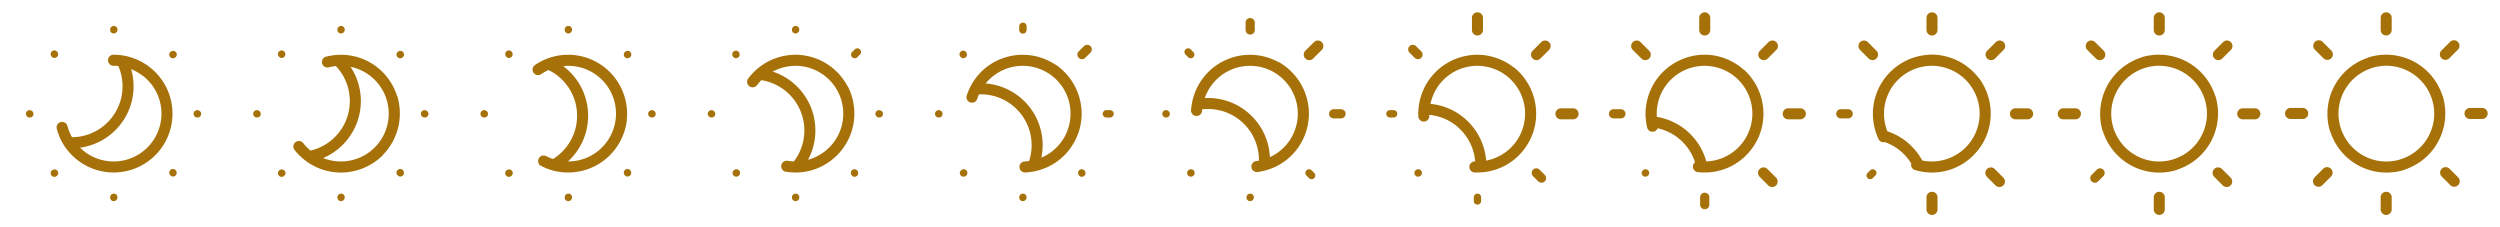 <svg xmlns="http://www.w3.org/2000/svg" xmlns:xlink="http://www.w3.org/1999/xlink" width="6798" height="618" viewBox="0 0 6798 618"><defs><clipPath id="b"><rect width="6798" height="618"/></clipPath></defs><g id="a" clip-path="url(#b)"><path d="M-9065.024-2712.048v-33a15,15,0,0,1,15-15,15,15,0,0,1,15,15v33a15,15,0,0,1-15,15A15,15,0,0,1-9065.024-2712.048Zm-617,0v-33a15,15,0,0,1,15-15,15,15,0,0,1,15,15v33a15,15,0,0,1-15,15A15,15,0,0,1-9682.023-2712.048Zm-618,0v-33a15,15,0,0,1,15-15,15,15,0,0,1,15,15v33a15,15,0,0,1-15,15A15,15,0,0,1-10300.022-2712.048Zm-615.5-13v-20a12.5,12.5,0,0,1,12.5-12.5,12.5,12.5,0,0,1,12.5,12.5v20a12.5,12.5,0,0,1-12.5,12.5A12.5,12.5,0,0,1-10915.522-2725.048Zm-615.5-10v-10a10,10,0,0,1,10-10,10,10,0,0,1,10,10v10a10,10,0,0,1-10,10A10,10,0,0,1-11531.022-2735.048Zm-618-9v-1a10,10,0,0,1,10-10,10,10,0,0,1,10,10c0,5.524-4.479,10.5-10,10.5S-12149.022-2738.522-12149.022-2744.046Zm-618,0v-1a10,10,0,0,1,10-10,10,10,0,0,1,10,10c0,5.524-4.48,10.5-10,10.5S-12767.021-2738.522-12767.021-2744.046Zm-618,0v-1a10,10,0,0,1,10-10,10,10,0,0,1,10,10c0,5.524-4.48,10.5-10,10.5S-13385.021-2738.522-13385.021-2744.046Zm-618,0v-1a10,10,0,0,1,10-10,10,10,0,0,1,10,10c0,5.524-4.476,10.5-10,10.5S-14003.021-2738.522-14003.021-2744.046Zm-618,0v-1a10,10,0,0,1,10-10,10,10,0,0,1,10,10c0,5.524-4.476,10.5-10,10.5S-14621.025-2738.522-14621.025-2744.046Zm-618,0v-1a10,10,0,0,1,10-10,10,10,0,0,1,10,10c0,5.524-4.477,10.5-10,10.5S-15239.024-2738.522-15239.024-2744.046Zm5744.725-33.334-23.334-23.334a15,15,0,0,1,0-21.211,15,15,0,0,1,21.215,0l23.334,23.334a15,15,0,0,1,0,21.211,14.953,14.953,0,0,1-10.607,4.393A14.956,14.956,0,0,1-9494.3-2777.381Zm-618,0-23.335-23.334a15,15,0,0,1,0-21.211,15,15,0,0,1,21.215,0l23.335,23.334a15,15,0,0,1,0,21.211,14.956,14.956,0,0,1-10.607,4.393A14.953,14.953,0,0,1-10112.3-2777.381Zm-618,0-23.335-23.334a15,15,0,0,1,0-21.211,15,15,0,0,1,21.216,0l23.334,23.334a15,15,0,0,1,0,21.211,14.954,14.954,0,0,1-10.607,4.393A14.954,14.954,0,0,1-10730.3-2777.381Zm1854.706-.707-23.335-23.334a15,15,0,0,1,0-21.211,15,15,0,0,1,21.215,0l23.335,23.334a15,15,0,0,1,0,21.211,14.956,14.956,0,0,1-10.607,4.394A14.953,14.953,0,0,1-8875.593-2778.087Zm-369.073,0a15,15,0,0,1,0-21.211l23.334-23.334a15,15,0,0,1,21.211,0,15,15,0,0,1,0,21.211l-23.334,23.334a14.952,14.952,0,0,1-10.605,4.394A14.95,14.95,0,0,1-9244.666-2778.087ZM-9851-2788.34a12.5,12.5,0,0,1,0-17.678l14.143-14.142a12.5,12.5,0,0,1,17.678,0,12.5,12.5,0,0,1,0,17.678l-14.142,14.142a12.461,12.461,0,0,1-8.839,3.663A12.463,12.463,0,0,1-9851-2788.34Zm-1504.724,0-14.143-14.142a12.505,12.505,0,0,1,0-17.678,12.5,12.5,0,0,1,17.679,0l14.143,14.142a12.5,12.5,0,0,1,0,17.678,12.456,12.456,0,0,1-8.838,3.663A12.464,12.464,0,0,1-11355.725-2788.34Zm895.563-8.839a10,10,0,0,1,0-14.142l7.069-7.069a10,10,0,0,1,14.142,0,10,10,0,0,1,0,14.142l-7.069,7.069a9.967,9.967,0,0,1-7.07,2.929A9.968,9.968,0,0,1-10460.161-2797.179Zm-1518.866,0-7.069-7.069a10,10,0,0,1,0-14.142,10,10,0,0,1,14.143,0l7.068,7.069a10,10,0,0,1,0,14.142,9.967,9.967,0,0,1-7.07,2.929A9.969,9.969,0,0,1-11979.027-2797.179Zm-2182.77-6.363a10,10,0,0,1,0-14.142c3.905-3.905,10.594-4.259,14.5-.353s4.258,9.884.353,13.789l-.71.707a9.968,9.968,0,0,1-7.071,2.929A9.967,9.967,0,0,1-14161.8-2803.541Zm-618,0a10,10,0,0,1,0-14.142c3.905-3.905,10.59-4.259,14.5-.353s4.259,9.884.354,13.789l-.707.707a9.967,9.967,0,0,1-7.07,2.929A9.968,9.968,0,0,1-14779.8-2803.541Zm-618,0a10,10,0,0,1,0-14.142c3.905-3.905,10.59-4.259,14.5-.353s4.259,9.884.354,13.789l-.706.707a9.971,9.971,0,0,1-7.071,2.929A9.969,9.969,0,0,1-15397.8-2803.541Zm2794.4,0-.706-.707a10,10,0,0,1,0-14.142,10,10,0,0,1,14.146,0c3.905,3.905,4.259,10.59.354,14.5a10.278,10.278,0,0,1-7.231,3.112A9.192,9.192,0,0,1-12603.394-2803.541Zm-618,0-.706-.707a10,10,0,0,1,0-14.142,10,10,0,0,1,14.142,0c3.905,3.905,4.263,10.59.357,14.5a10.283,10.283,0,0,1-7.232,3.112A9.19,9.19,0,0,1-13221.394-2803.541Zm2149.948-.353c-3.905-3.905-4.259-9.884-.354-13.789l.707-.707a10,10,0,0,1,14.142,0,10,10,0,0,1,0,14.142,10.812,10.812,0,0,1-7.605,3.112A9.654,9.654,0,0,1-11071.445-2803.895Zm-618,0c-3.905-3.905-4.258-9.884-.353-13.789l.706-.707a10,10,0,0,1,14.142,0,10,10,0,0,1,0,14.142,10.81,10.81,0,0,1-7.605,3.112A9.656,9.656,0,0,1-11689.445-2803.895Zm-618,0c-3.905-3.905-4.259-9.884-.354-13.789l.706-.707a10,10,0,0,1,14.143,0,10,10,0,0,1,0,14.142,10.814,10.814,0,0,1-7.606,3.112A9.654,9.654,0,0,1-12307.444-2803.895Zm-618,0c-3.905-3.905-4.259-9.884-.354-13.789l.707-.707a10,10,0,0,1,14.142,0,10,10,0,0,1,0,14.142,10.814,10.814,0,0,1-7.606,3.112A9.654,9.654,0,0,1-12925.444-2803.895Zm-618,0c-3.905-3.905-4.259-9.884-.354-13.789l.707-.707a10,10,0,0,1,14.142,0,10,10,0,0,1,0,14.142,10.812,10.812,0,0,1-7.605,3.112A9.656,9.656,0,0,1-13543.444-2803.895Zm-295.238-.353-.706-.707a10,10,0,0,1,0-14.142,10,10,0,0,1,14.142,0c3.905,3.905,4.259,10.59.354,14.5a10.275,10.275,0,0,1-7.229,3.112A9.189,9.189,0,0,1-13838.683-2804.248Zm-618,0-.706-.707a10,10,0,0,1,0-14.142,10,10,0,0,1,14.142,0c3.905,3.905,4.263,10.59.354,14.5a10.273,10.273,0,0,1-7.229,3.112A9.19,9.19,0,0,1-14456.687-2804.248Zm-618,0-.707-.707a10,10,0,0,1,0-14.142,10,10,0,0,1,14.143,0c3.905,3.905,4.258,10.59.353,14.5a10.271,10.271,0,0,1-7.229,3.112A9.187,9.187,0,0,1-15074.686-2804.248Zm6008.035-8.973a158.188,158.188,0,0,1-19.579-3.391,160.113,160.113,0,0,1-95.949-66.4,163.831,163.831,0,0,1-19.623-40.058,15.044,15.044,0,0,1-1.627-3.7,162.956,162.956,0,0,1-5.506-61.843,158.25,158.25,0,0,1,3.856-22.077,160.122,160.122,0,0,1,66.044-94.487,163.782,163.782,0,0,1,40.057-19.62,15.011,15.011,0,0,1,3.7-1.626,162.952,162.952,0,0,1,63.354-5.345,158.192,158.192,0,0,1,18.619,3.224l.251.059.1.025a160.137,160.137,0,0,1,96.08,66.428,163.713,163.713,0,0,1,19.621,40.059,15.025,15.025,0,0,1,1.629,3.706,162.855,162.855,0,0,1,5.165,64.854q-.939,7.712-2.641,15.341a160.139,160.139,0,0,1-66.918,98.212,163.824,163.824,0,0,1-40.062,19.621,14.994,14.994,0,0,1-3.7,1.625,163.624,163.624,0,0,1-45.132,6.374A161.79,161.79,0,0,1-9066.65-2813.221Zm-60.475-54.913c45.047,33.1,104.068,34.425,150.372,3.374a130.135,130.135,0,0,0,31.345-29.772c.091-.131.183-.261.277-.39,33.1-45.042,34.426-104.067,3.37-150.372a130.181,130.181,0,0,0-29.777-31.348q-.193-.134-.386-.275c-45.042-33.1-104.067-34.425-150.368-3.37a130.121,130.121,0,0,0-31.3,29.713c-.1.151-.209.3-.318.45-33.1,45.042-34.425,104.068-3.373,150.368a130.153,130.153,0,0,0,29.775,31.347Q-9127.317-2868.274-9127.125-2868.133Zm-557.525,54.913a158.188,158.188,0,0,1-19.579-3.391,160.111,160.111,0,0,1-95.948-66.4,163.726,163.726,0,0,1-19.622-40.053,15,15,0,0,1-1.628-3.709,162.909,162.909,0,0,1-5.322-63.555c.009-.078.019-.159.027-.238,0-.037.008-.067.012-.1a158.128,158.128,0,0,1,2.988-17.33h0c.024-.1.05-.218.074-.322a160.134,160.134,0,0,1,66.61-96.858,163.839,163.839,0,0,1,40.063-19.621,15.012,15.012,0,0,1,3.7-1.625,162.918,162.918,0,0,1,63.433-5.336,158.285,158.285,0,0,1,18.521,3.21l.281.066.082.02a160.137,160.137,0,0,1,96.09,66.431,163.775,163.775,0,0,1,19.624,40.067,15,15,0,0,1,1.622,3.7,162.886,162.886,0,0,1,5.325,63.528,158.239,158.239,0,0,1-2.979,17.47,160.142,160.142,0,0,1-66.736,97.408,163.818,163.818,0,0,1-40.062,19.621,15.016,15.016,0,0,1-3.7,1.625,163.624,163.624,0,0,1-45.132,6.374A161.79,161.79,0,0,1-9684.65-2813.221Zm-60.474-54.913c45.042,33.1,104.067,34.425,150.371,3.374a130.157,130.157,0,0,0,31.346-29.772q.135-.2.276-.39c33.1-45.042,34.426-104.067,3.37-150.372a130.158,130.158,0,0,0-29.776-31.348q-.195-.134-.387-.275c-45.042-33.1-104.067-34.425-150.367-3.37a130.107,130.107,0,0,0-31.3,29.713q-.154.227-.318.45c-33.1,45.042-34.425,104.068-3.373,150.368a130.157,130.157,0,0,0,29.776,31.347Q-9745.316-2868.274-9745.124-2868.133Zm-4961.766,24.177c-.267-.2-.523-.4-.773-.608a157.322,157.322,0,0,1-29.94-29.3,15,15,0,0,1-1.417-16.281,14.9,14.9,0,0,1,4.014-4.771,15,15,0,0,1,21.052,2.593,127.261,127.261,0,0,0,19.836,20.272,137.766,137.766,0,0,0,22.314-7.26,138.389,138.389,0,0,0,23.5-12.756,138.877,138.877,0,0,0,20.47-16.89,139.311,139.311,0,0,0,16.895-20.47,138.537,138.537,0,0,0,12.752-23.5,137.5,137.5,0,0,0,8.06-25.967,139.2,139.2,0,0,0,2.811-27.88,138.647,138.647,0,0,0-4.95-36.8,137.591,137.591,0,0,0-13.967-33.07,138.818,138.818,0,0,0-18.944-25.206,132.563,132.563,0,0,0-19.142,3.44,15,15,0,0,1-18.257-10.8,15.011,15.011,0,0,1,7.129-16.779l-.487-.286q1.43-.412,2.866-.8.633-.224,1.3-.394a161.676,161.676,0,0,1,45.14-5.026,15.144,15.144,0,0,1,1.964-.029c51.482,2.582,97.336,28.276,125.807,70.485q1.808,2.7,3.494,5.434,4.106,6.636,7.553,13.652a161.838,161.838,0,0,1,8.578,20.981,14.974,14.974,0,0,1,1.624,3.7,162.929,162.929,0,0,1,5.436,62.514,158.028,158.028,0,0,1-3.449,20.021,160.214,160.214,0,0,1-40.655,74.312,15,15,0,0,1-2.588,3.315,162.349,162.349,0,0,1-77.379,41.817,157.987,157.987,0,0,1-35.307,4A160.6,160.6,0,0,1-14706.89-2843.956Zm126.528-247.859a167.7,167.7,0,0,1,17.015,40.279,168.676,168.676,0,0,1,6.024,44.767,169.229,169.229,0,0,1-3.42,33.893,167.287,167.287,0,0,1-9.821,31.638,168.194,168.194,0,0,1-15.523,28.606,169.719,169.719,0,0,1-20.536,24.891,169.244,169.244,0,0,1-24.891,20.536,168.37,168.37,0,0,1-28.335,15.411,129.374,129.374,0,0,0,19.5,6.071,130.893,130.893,0,0,0,28.824,3.2,131.232,131.232,0,0,0,26.23-2.64,129.16,129.16,0,0,0,24.362-7.562l.172-.073a133.567,133.567,0,0,0,18.622-9.766q1.655-1.046,3.275-2.141a131.294,131.294,0,0,0,19.263-15.893,131.212,131.212,0,0,0,15.889-19.259,129.8,129.8,0,0,0,11.979-22.073,128.919,128.919,0,0,0,7.562-24.359,131.018,131.018,0,0,0,2.645-26.234,130.982,130.982,0,0,0-2.645-26.23,128.957,128.957,0,0,0-7.562-24.363q-.422-1-.86-1.988a134.007,134.007,0,0,0-8.18-15.529q-1.422-2.307-2.939-4.552a131.243,131.243,0,0,0-15.889-19.262,131.268,131.268,0,0,0-19.263-15.889,129.979,129.979,0,0,0-15.54-9,131.615,131.615,0,0,0-31.012-10.553Q-14582.777-3095.933-14580.361-3091.815Zm4249.193,272.723a15.014,15.014,0,0,1-4.6-2.259,15.009,15.009,0,0,1-5.741-15.751q-2.812-4.581-5.971-8.931a138.608,138.608,0,0,0-20.637-22.655,137.518,137.518,0,0,0-25.559-17.764,138.19,138.19,0,0,0-19.444-8.6,15.02,15.02,0,0,1-14.606-4.289l-.087-.021c-.029-.055-.058-.111-.086-.166a15,15,0,0,1-2.473-3.731c-29.747-63.777-15.4-138.636,35.69-186.283,28.729-26.648,64.519-41.256,101.3-43.007a15.04,15.04,0,0,1,3.5-.475,161.461,161.461,0,0,1,130.49,61.912,15.025,15.025,0,0,1,2.843,2.963,162.091,162.091,0,0,1,31.16,96.738,158.658,158.658,0,0,1-47.47,112.553,158.26,158.26,0,0,1-112.123,46.449A164.313,164.313,0,0,1-10331.168-2819.093Zm27.783-282.238a129.9,129.9,0,0,0-24.417,5.862,131.01,131.01,0,0,0-22.718,10.365,131,131,0,0,0-20.333,14.491,129.768,129.768,0,0,0-17.287,18.218,129.39,129.39,0,0,0-13.609,21.572,131.508,131.508,0,0,0-9.341,24.655,131.324,131.324,0,0,0-4.126,24.383,128.829,128.829,0,0,0,.485,23.94,129.726,129.726,0,0,0,4.79,23.071q1.589,5.229,3.634,10.345a168.464,168.464,0,0,1,26.848,11.561,167.561,167.561,0,0,1,31.141,21.646,168.553,168.553,0,0,1,25.108,27.562,168.916,168.916,0,0,1,11.692,18.517,130.7,130.7,0,0,0,18.37,2.43,129.245,129.245,0,0,0,25.488-1,129.928,129.928,0,0,0,24.418-5.862,131.053,131.053,0,0,0,22.717-10.365,131.092,131.092,0,0,0,20.338-14.491q4.267-3.7,8.207-7.778a134.8,134.8,0,0,0,11.7-13.938q2.268-3.121,4.33-6.341a129.152,129.152,0,0,0,6.66-11.733,131.172,131.172,0,0,0,9.34-24.654,131.318,131.318,0,0,0,4.239-26.021,129.172,129.172,0,0,0-1-25.489q-.176-1.268-.379-2.534a133.791,133.791,0,0,0-3.841-16.8q-.768-2.561-1.638-5.088a130.989,130.989,0,0,0-10.365-22.717,131.052,131.052,0,0,0-14.491-20.334,129.788,129.788,0,0,0-18.218-17.286,129.4,129.4,0,0,0-21.572-13.61,132.2,132.2,0,0,0-50.675-13.575q-3.848-.232-7.714-.232A129.092,129.092,0,0,0-10303.385-3101.33Zm-3091.809,287.607q-6.067-.743-12.037-1.942.417-.31.833-.624a15.027,15.027,0,0,1-3.647-2.769,14.968,14.968,0,0,1-4.006-12.923,15,15,0,0,1,17.286-12.3,131.352,131.352,0,0,0,16.852,1.741,138.569,138.569,0,0,0,13.362-21.065,137.6,137.6,0,0,0,11.265-30.147,138.867,138.867,0,0,0,3.964-33.02,139.192,139.192,0,0,0-2.811-27.876,137.506,137.506,0,0,0-8.059-25.967,138.4,138.4,0,0,0-12.753-23.5,139.4,139.4,0,0,0-16.89-20.47,139.383,139.383,0,0,0-20.474-16.894,138.248,138.248,0,0,0-23.5-12.752,137.451,137.451,0,0,0-25.962-8.059q-3.3-.676-6.645-1.189a129.168,129.168,0,0,0-11.484,13.409,15,15,0,0,1-20.99,3.074,15,15,0,0,1-5.149-17.146l-.735.088q1.137-1.626,2.313-3.224.236-.357.493-.7a159.117,159.117,0,0,1,17.042-19.389l.094-.091.054-.052q2.486-2.406,5.073-4.7a160.6,160.6,0,0,1,31.029-21.6,159.125,159.125,0,0,1,35.791-13.839,160.575,160.575,0,0,1,34.674-4.808,15.09,15.09,0,0,1,2.729-.254,166.125,166.125,0,0,1,17.772.915q2.628.25,5.263.588.746.1,1.463.261,4.887.688,9.705,1.672a159.439,159.439,0,0,1,30.035,9.324,160.022,160.022,0,0,1,27.178,14.751,160.667,160.667,0,0,1,13.793,10.447,158.91,158.91,0,0,1,29.4,32.712q1.6,2.383,3.1,4.8,2.858,4.57,5.4,9.328a14.99,14.99,0,0,1,2.461,3.6,162.946,162.946,0,0,1,16.208,60.588,158.142,158.142,0,0,1-8.653,63.947,159.819,159.819,0,0,1-21.2,40.663c-.464.65-.936,1.3-1.41,1.947-.155.212-.316.419-.48.621a161.242,161.242,0,0,1-16.895,19.111c-30.468,29.265-69.68,45-110.542,45A160.822,160.822,0,0,1-13395.193-2813.723Zm-28.924-268.135a168.244,168.244,0,0,1,28.6,15.528,169.286,169.286,0,0,1,24.892,20.535,169.212,169.212,0,0,1,20.535,24.891,168.5,168.5,0,0,1,15.528,28.606,167.926,167.926,0,0,1,9.821,31.638,169.546,169.546,0,0,1,3.416,33.889,169.011,169.011,0,0,1-4.825,40.155,167.6,167.6,0,0,1-13.727,36.731q-.728,1.426-1.491,2.834a129.194,129.194,0,0,0,16.437-5.676,130.017,130.017,0,0,0,22.068-11.98,131.243,131.243,0,0,0,19.263-15.893,131.212,131.212,0,0,0,15.889-19.259,129.8,129.8,0,0,0,11.979-22.073,129.13,129.13,0,0,0,7.566-24.359,131.274,131.274,0,0,0,2.64-26.234,131.264,131.264,0,0,0-2.64-26.23,129.041,129.041,0,0,0-7.566-24.359q-.545-1.291-1.119-2.571a133.7,133.7,0,0,0-7.577-14.387q-1.582-2.6-3.283-5.115a131.243,131.243,0,0,0-15.889-19.262,131.217,131.217,0,0,0-19.263-15.889,129.763,129.763,0,0,0-22.068-11.984,129.506,129.506,0,0,0-24.359-7.562,131.208,131.208,0,0,0-24.915-2.633,131.416,131.416,0,0,0-63.138,15.716Q-13430.62-3084.608-13424.117-3081.858Zm-643.077,251.446q-.5-.261-.972-.555-1.941-1.025-3.854-2.1.472-.126.942-.254a15.028,15.028,0,0,1-3.938-7.781,14.939,14.939,0,0,1,1.482-9.55,15,15,0,0,1,20.244-6.339,127.662,127.662,0,0,0,18.438,7.875q1.929-1.2,3.825-2.46a138.793,138.793,0,0,0,32.53-30.206,137.666,137.666,0,0,0,21.444-39.27,137.992,137.992,0,0,0,7.732-45.714,137.782,137.782,0,0,0-8.905-48.928,138.27,138.27,0,0,0-10.512-21.79,139.371,139.371,0,0,0-14.019-19.464,139.418,139.418,0,0,0-17.1-16.723,139.083,139.083,0,0,0-19.79-13.583q-3.609-2.042-7.347-3.867a131.218,131.218,0,0,0-19.951,11.227,15,15,0,0,1-20.851-3.917,15.007,15.007,0,0,1,2.25-19.526l-.095-.015.563-.4a15.064,15.064,0,0,1,1.2-.913,159.037,159.037,0,0,1,89.605-27.947,15.225,15.225,0,0,1,1.617-.065l1.44.023a162.622,162.622,0,0,1,39.285,5.543,160.26,160.26,0,0,1,91.063,65.073q2.026,3.019,3.9,6.1,4.077,6.659,7.489,13.691a158.672,158.672,0,0,1,15.234,86.991,15.016,15.016,0,0,1-.079,3.533c-9.037,64.351-54.763,116.158-115.89,133.264q-5.489,1.54-11.069,2.682-1.562.32-3.133.608c-.431.08-.864.158-1.3.234-.328.057-.655.113-.983.167q-2.547.43-5.114.777a164.677,164.677,0,0,1-22.258,1.522A157.038,157.038,0,0,1-14067.194-2830.412Zm60.043-271.4q3.231,2.4,6.343,4.965a169.28,169.28,0,0,1,20.8,20.334,169.3,169.3,0,0,1,17.046,23.668,168.668,168.668,0,0,1,12.806,26.537,167.732,167.732,0,0,1,10.843,59.542,167.889,167.889,0,0,1-9.418,55.625,167.733,167.733,0,0,1-26.1,47.806,168.921,168.921,0,0,1-19.231,20.815h.551a131.355,131.355,0,0,0,25.357-2.465q3.47-.687,6.867-1.552l.227-.058h.006a129.177,129.177,0,0,0,18.133-6.126,130.1,130.1,0,0,0,22.073-11.98,131,131,0,0,0,19.258-15.893,131.176,131.176,0,0,0,15.893-19.259,130.079,130.079,0,0,0,11.98-22.073,129.275,129.275,0,0,0,7.562-24.359,130.988,130.988,0,0,0,2.64-26.234,130.978,130.978,0,0,0-2.64-26.23,129.224,129.224,0,0,0-7.562-24.363q-.207-.485-.415-.969a133.756,133.756,0,0,0-8.953-17.075q-1.27-2.037-2.612-4.025a131.208,131.208,0,0,0-15.893-19.262,130.974,130.974,0,0,0-19.258-15.889,129.844,129.844,0,0,0-22.073-11.984,129.364,129.364,0,0,0-20.865-6.8l-.494-.114-.06-.014q-1.534-.351-3.074-.666a131.461,131.461,0,0,0-26.133-2.609A131.369,131.369,0,0,0-14007.151-3101.815Zm2478.462,289.206a14.9,14.9,0,0,1-5.016-1.075,15.013,15.013,0,0,1-9.371-14.519,15,15,0,0,1,15.594-14.383l.229.009a138.037,138.037,0,0,0-3.741-22.757,138.838,138.838,0,0,0-8.622-24.317,139.1,139.1,0,0,0-12.888-22.182,138.949,138.949,0,0,0-16.759-19.452,138.147,138.147,0,0,0-20.229-16.133,137.413,137.413,0,0,0-23.308-12.228,139.39,139.39,0,0,0-25.981-7.729q-6.589-1.281-13.23-1.923.021,1.438.07,2.882a15,15,0,0,1-14.468,15.516,15,15,0,0,1-15.517-14.468c-2.461-70.326,39.992-133.633,105.64-157.526q1.9-.684,3.8-1.32a159.7,159.7,0,0,1,17.964-4.907q4.329-.914,8.715-1.587a157.744,157.744,0,0,1,59.067,1.925,15.171,15.171,0,0,1,1.693.487,160.438,160.438,0,0,1,25.089,8.057,159.162,159.162,0,0,1,27.7,14.883q4.629,3.112,9.045,6.557a15.017,15.017,0,0,1,3.7,2.286,161.8,161.8,0,0,1,57.286,107.766,158.185,158.185,0,0,1-28.049,107.866c-29.605,42.722-77.971,68.408-131.606,68.409Q-11525.274-2812.472-11528.689-2812.61Zm-43.587-279.61a130.973,130.973,0,0,0-21.937,11.922,130.774,130.774,0,0,0-19.273,15.877,129.955,129.955,0,0,0-15.975,19.379,129.123,129.123,0,0,0-12.069,22.469,130.773,130.773,0,0,0-7.235,23.447,170.445,170.445,0,0,1,47.294,11.7,167.716,167.716,0,0,1,28.4,14.9,168.426,168.426,0,0,1,24.635,19.643,169.068,169.068,0,0,1,20.376,23.653,169.484,169.484,0,0,1,15.668,26.964,168.767,168.767,0,0,1,10.489,29.6,168.165,168.165,0,0,1,4.576,27.923,129.752,129.752,0,0,0,16.091-4.138,130.565,130.565,0,0,0,20.889-8.921,131.039,131.039,0,0,0,18.987-12.364,131.053,131.053,0,0,0,16.591-15.481,129.668,129.668,0,0,0,12.389-16.159,134.127,134.127,0,0,0,11.451-22.062c.061-.151.121-.3.181-.453a130.848,130.848,0,0,0,6.842-23.39,131.291,131.291,0,0,0,2.41-26.254,129.128,129.128,0,0,0-2.771-25.357l-.082-.383a133.655,133.655,0,0,0-5.483-18.618q-.942-2.5-1.985-4.95a131.227,131.227,0,0,0-11.925-21.937,131.059,131.059,0,0,0-15.874-19.274,129.973,129.973,0,0,0-19.378-15.974,129.206,129.206,0,0,0-22.469-12.069,132.172,132.172,0,0,0-51.5-10.011,129.314,129.314,0,0,0-18.262,1.484,133.424,133.424,0,0,0-20.888,5.014Q-11567.274-3094.347-11572.276-3092.219Zm650.445,278.721q-.757-.083-1.488-.239l-.258-.032a.232.232,0,0,1,0-.026,14.82,14.82,0,0,1-3.176-1.127,15,15,0,0,1-8.335-15.132,14.958,14.958,0,0,1,5.728-10.212,138.71,138.71,0,0,0-5.378-13.957,138.773,138.773,0,0,0-22.52-35,137.717,137.717,0,0,0-32.255-26.952,138.188,138.188,0,0,0-40.372-16.316q-.577-.133-1.154-.261a14.984,14.984,0,0,1-10.577,9.1,15,15,0,0,1-17.993-11.238,164.654,164.654,0,0,1-3.79-25.05,15.072,15.072,0,0,1-.371-2.629c-3.594-68.414,35.493-130.915,97.744-157.276,50.264-21.467,107.128-15.973,152.719,15.126l.063.044.359.246,0,0q5.789,3.976,11.325,8.5.5.409.957.853,2,1.68,3.938,3.425a14.977,14.977,0,0,1,3.552,2.551,161.839,161.839,0,0,1,49.409,106.707,158.218,158.218,0,0,1-33.761,108.51,158.55,158.55,0,0,1-125.964,61.4A167.335,167.335,0,0,1-10921.831-2813.5Zm-28.237-280.421a131.141,131.141,0,0,0-22.341,11.153,131.27,131.27,0,0,0-19.817,15.19,130.009,130.009,0,0,0-16.638,18.812,129.416,129.416,0,0,0-12.85,22.034,131.563,131.563,0,0,0-8.474,24.965,130.953,130.953,0,0,0-3.366,29.941q.018,4.041.291,8.078,5.084.856,10.121,2.019a168.2,168.2,0,0,1,49.122,19.856,167.745,167.745,0,0,1,39.273,32.818,168.908,168.908,0,0,1,27.38,42.554,167.982,167.982,0,0,1,8.628,23.925c1-.036,2.008-.083,3-.142l.235-.014a129.134,129.134,0,0,0,23.466-3.63,130.314,130.314,0,0,0,22.186-7.752,131.393,131.393,0,0,0,20.369-11.557,131.131,131.131,0,0,0,18-15.023,130.276,130.276,0,0,0,12.286-14.213,134.224,134.224,0,0,0,12.566-20.677q.624-1.28,1.219-2.569.371-.808.729-1.62a131.473,131.473,0,0,0,7.818-23.505,131.359,131.359,0,0,0,3.327-26.156,128.945,128.945,0,0,0-1.891-25.438q-.3-1.707-.645-3.41a133.689,133.689,0,0,0-3.866-14.617q-1.021-3.115-2.2-6.173a131.172,131.172,0,0,0-11.148-22.341,131,131,0,0,0-15.194-19.817,129.943,129.943,0,0,0-18.809-16.638q-.464-.337-.933-.669-3.347-2.369-6.8-4.508-.366-.2-.726-.421-2.306-1.423-4.654-2.741-4.377-2.428-8.925-4.507a132.164,132.164,0,0,0-51.118-11.805,129.3,129.3,0,0,0-25.438,1.891q-2.213.387-4.418.853a133.98,133.98,0,0,0-13.665,3.676Q-10947.038-3095.086-10950.068-3093.919Zm-4327.679,274a159.2,159.2,0,0,1-42.329-20.675,160.84,160.84,0,0,1-34.165-31.692q-2-2.48-3.886-5.031a15.018,15.018,0,0,1-1.246-1.507,159.011,159.011,0,0,1-24.717-52.336,15,15,0,0,1,10.605-18.373,15.006,15.006,0,0,1,18.374,10.605,131.5,131.5,0,0,0,12.345,30.486,139.082,139.082,0,0,0,27-2.808,137.686,137.686,0,0,0,25.966-8.059,138.4,138.4,0,0,0,23.5-12.756,138.8,138.8,0,0,0,20.469-16.89,138.877,138.877,0,0,0,16.891-20.473,138.2,138.2,0,0,0,12.756-23.5,137.381,137.381,0,0,0,8.06-25.962,139.2,139.2,0,0,0,2.811-27.88,138.032,138.032,0,0,0-7.877-46.125q-1.648-4.66-3.62-9.177a124.864,124.864,0,0,0-12.913-.582,15,15,0,0,1-15.1-14.9,15,15,0,0,1,10.232-14.324c-.144-.183-.286-.365-.431-.547,1.02-.034,2.042-.059,3.061-.074a15.1,15.1,0,0,1,2.036-.151,154.934,154.934,0,0,1,55.743,9.96q3.505,1.292,6.943,2.745a159.91,159.91,0,0,1,27.178,14.751,161,161,0,0,1,23.68,19.538,161.276,161.276,0,0,1,19.538,23.68,160.125,160.125,0,0,1,14.751,27.177,159.019,159.019,0,0,1,9.32,30.035,161,161,0,0,1,3.254,32.243,161.017,161.017,0,0,1-3.254,32.248,159.111,159.111,0,0,1-9.32,30.035,160.274,160.274,0,0,1-14.751,27.177,161.673,161.673,0,0,1-19.538,23.68,160.973,160.973,0,0,1-23.68,19.534,159.637,159.637,0,0,1-27.178,14.751,158.766,158.766,0,0,1-30.031,9.324,161.091,161.091,0,0,1-32.247,3.249A159.987,159.987,0,0,1-15277.747-2819.919Zm102.426-226.85a169.228,169.228,0,0,1-3.421,33.893,167.224,167.224,0,0,1-9.821,31.638,168.192,168.192,0,0,1-15.523,28.606,169.657,169.657,0,0,1-20.536,24.891,169.244,169.244,0,0,1-24.891,20.536,168.166,168.166,0,0,1-28.606,15.524,167.352,167.352,0,0,1-31.634,9.821q-5.492,1.124-11.067,1.883a130.913,130.913,0,0,0,17.744,14.662,129.312,129.312,0,0,0,34.359,16.79,130.065,130.065,0,0,0,39.2,6,131.253,131.253,0,0,0,26.23-2.64,129.192,129.192,0,0,0,24.363-7.562,130.2,130.2,0,0,0,22.068-11.98,131.243,131.243,0,0,0,19.263-15.893,131.212,131.212,0,0,0,15.889-19.259,129.527,129.527,0,0,0,11.979-22.073,128.834,128.834,0,0,0,7.563-24.359,130.991,130.991,0,0,0,2.644-26.234,130.981,130.981,0,0,0-2.644-26.23,128.872,128.872,0,0,0-7.562-24.363,129.649,129.649,0,0,0-11.979-22.069,131.243,131.243,0,0,0-15.889-19.262q-4.364-4.36-9.135-8.306a15.288,15.288,0,0,1-1.572-1.089,136.723,136.723,0,0,0-33.591-19.642A168.224,168.224,0,0,1-15175.321-3046.769Zm2420.663,233.846q-.589-.129-1.16-.3a15.01,15.01,0,0,1-10.6-13.645,15,15,0,0,1,14.281-15.687q6.059-.285,11.961-1.089.621-1.894,1.188-3.806a138.546,138.546,0,0,0,5.664-39.312,139.2,139.2,0,0,0-2.811-27.88,137.5,137.5,0,0,0-8.06-25.967,138.331,138.331,0,0,0-12.752-23.5,139.544,139.544,0,0,0-16.891-20.469,139.377,139.377,0,0,0-20.473-16.894,138.23,138.23,0,0,0-23.5-12.752,137.439,137.439,0,0,0-25.963-8.059,139.194,139.194,0,0,0-27.88-2.811q-2.418,0-4.83.083-2.644,6.006-4.735,12.37a15,15,0,0,1-18.928,9.581,15,15,0,0,1-10.149-16.564l-.2.058a159.068,159.068,0,0,1,7.981-20.7c25.5-54.866,78.96-90.446,140.98-92.277a15.3,15.3,0,0,1,1.674.044q1.167-.016,2.337-.017a162.03,162.03,0,0,1,18.3,1.038q.716.025,1.441.119,4.412.576,8.74,1.371,1.888.338,3.764.722a159.348,159.348,0,0,1,17.555,4.655,158.771,158.771,0,0,1,37.594,17.893,15.022,15.022,0,0,1,3.419,1.792,161.96,161.96,0,0,1,63.372,89.183,158.39,158.39,0,0,1-12.1,116.9c-26.014,50.55-76.545,83.5-135.295,86.257a15.1,15.1,0,0,1-1.633-.01q-1.267.04-2.536.06C-12754.817-2812.67-12754.738-2812.8-12754.658-2812.923Zm-44.669-282.739a129.47,129.47,0,0,0-36.13,19.083,130.66,130.66,0,0,0-22.9,22,168.553,168.553,0,0,1,20.6,2.9,167.769,167.769,0,0,1,31.638,9.817,168.572,168.572,0,0,1,28.6,15.528,169.244,169.244,0,0,1,24.891,20.536,169.479,169.479,0,0,1,20.54,24.891,168.742,168.742,0,0,1,15.523,28.606,167.784,167.784,0,0,1,9.821,31.638,169.512,169.512,0,0,1,3.416,33.893,168.745,168.745,0,0,1-3.436,33.967c.408-.171.808-.342,1.212-.52a129.882,129.882,0,0,0,21.712-12.085,130.852,130.852,0,0,0,18.932-15.9,130.815,130.815,0,0,0,15.609-19.173,129.884,129.884,0,0,0,7.958-13.658,134.475,134.475,0,0,0,8.184-20.437q.939-3.073,1.721-6.162.727-2.891,1.318-5.81a131.387,131.387,0,0,0,2.59-25.982,131.336,131.336,0,0,0-2.64-26.23,129.168,129.168,0,0,0-7.566-24.363q-.422-1-.86-1.988a133.96,133.96,0,0,0-8.567-16.157q-1.239-1.985-2.548-3.923a131.518,131.518,0,0,0-15.893-19.262,131.268,131.268,0,0,0-19.263-15.889,129.8,129.8,0,0,0-22.068-11.984q-1.49-.63-3-1.222a134.643,134.643,0,0,0-25.057-7.038,131.573,131.573,0,0,0-22.537-1.941A129.874,129.874,0,0,0-12799.327-3095.662Zm675.387,281.678a15.009,15.009,0,0,1-11.747-12.667,15.006,15.006,0,0,1,12.861-16.875q3.782-.511,7.492-1.223.015-1.009.015-2.018a139.49,139.49,0,0,0-2.811-27.88,137.789,137.789,0,0,0-8.059-25.966,138.419,138.419,0,0,0-12.756-23.5,139.036,139.036,0,0,0-16.891-20.469,139.065,139.065,0,0,0-20.47-16.89,138.389,138.389,0,0,0-23.5-12.756,137.521,137.521,0,0,0-25.967-8.059,139.126,139.126,0,0,0-27.876-2.811,139.859,139.859,0,0,0-15.868.9c-.138,1.367-.255,2.737-.351,4.116a15,15,0,0,1-16.01,13.917,15.009,15.009,0,0,1-13.48-11.2l-.091.031.012-.352a14.983,14.983,0,0,1-.36-4.485c4.9-70.2,53.741-128.722,121.528-145.624l.435-.106q3.3-.812,6.638-1.481.577-.116,1.154-.227c3.281-.639,6.542-1.172,9.763-1.594.321-.042.644-.074.963-.1a162.5,162.5,0,0,1,52.041,2.029,159.325,159.325,0,0,1,30.03,9.324q6.413,2.713,12.6,5.993a15.016,15.016,0,0,1,4.054,1.612,161.826,161.826,0,0,1,74.448,93.851,158.189,158.189,0,0,1-7.678,112.252c-22.459,49.831-68.674,84.842-124.992,92.446a15.155,15.155,0,0,1-2.023.136A14.9,14.9,0,0,1-12123.94-2813.984Zm-95.814-197.692a167.722,167.722,0,0,1,31.642,9.817,168.61,168.61,0,0,1,28.6,15.528,169.448,169.448,0,0,1,24.891,20.536,169.719,169.719,0,0,1,20.536,24.891,168.465,168.465,0,0,1,15.523,28.606,167.368,167.368,0,0,1,9.821,31.638,168.822,168.822,0,0,1,3.257,26.421q3.628-1.665,7.146-3.544a130.536,130.536,0,0,0,19.317-12.651,131.287,131.287,0,0,0,16.742-15.8,131.036,131.036,0,0,0,13.73-18.525,130.031,130.031,0,0,0,8.653-16.771,134.051,134.051,0,0,0,7.573-24.02q.193-.905.372-1.811c.059-.3.115-.6.172-.9a131.473,131.473,0,0,0,2.255-24.262,130.981,130.981,0,0,0-2.644-26.23,128.869,128.869,0,0,0-7.562-24.363l-.139-.326a133.649,133.649,0,0,0-9.331-17.881q-1.222-1.954-2.51-3.862a131.029,131.029,0,0,0-15.894-19.262,130.974,130.974,0,0,0-19.258-15.889,129.907,129.907,0,0,0-12.14-7.273,138.16,138.16,0,0,0-15.733-6.97c-.25-.093-.5-.192-.739-.3a129.447,129.447,0,0,0-17.82-5.005,132.353,132.353,0,0,0-49.1-.639c-2.882.519-5.8,1.14-8.653,1.843q-1.6.4-3.172.833l-.09.025-.438.123a129.2,129.2,0,0,0-14.515,5.025,129.853,129.853,0,0,0-21.781,11.576,131.13,131.13,0,0,0-19.1,15.373,131.038,131.038,0,0,0-15.9,18.661,130.151,130.151,0,0,0-12.17,21.417c-1.58,3.521-3,7.123-4.263,10.776q4.359-.226,8.742-.225A169.869,169.869,0,0,1-12219.755-3011.676Zm2779.71,54.654a15,15,0,0,1-15-15,15,15,0,0,1,15-15h33a15,15,0,0,1,15,15,15,15,0,0,1-15,15Zm-487.954,0a15,15,0,0,1-15-15,15,15,0,0,1,15-15h33a15,15,0,0,1,15,15,15,15,0,0,1-15,15Zm-130.05,0a15,15,0,0,1-15-15,15,15,0,0,1,15-15h33a15,15,0,0,1,15,15,15,15,0,0,1-15,15Zm-618,0a15,15,0,0,1-15-15,15,15,0,0,1,15-15h33a15,15,0,0,1,15,15,15,15,0,0,1-15,15Zm-618,0a15,15,0,0,1-15-15,15,15,0,0,1,15-15h33a15,15,0,0,1,15,15,15,15,0,0,1-15,15Zm2472-1a15,15,0,0,1-15-15,15,15,0,0,1,15-15h33a15,15,0,0,1,15,15,15,15,0,0,1-15,15Zm-487.954,0a15,15,0,0,1-15-15,15,15,0,0,1,15-15h33a15,15,0,0,1,15,15,15,15,0,0,1-15,15Zm-1223-1.5a12.5,12.5,0,0,1-12.5-12.5,12.5,12.5,0,0,1,12.5-12.5h20a12.5,12.5,0,0,1,12.5,12.5,12.5,12.5,0,0,1-12.5,12.5Zm-618,0a12.5,12.5,0,0,1-12.5-12.5,12.5,12.5,0,0,1,12.5-12.5h20a12.5,12.5,0,0,1,12.5,12.5,12.5,12.5,0,0,1-12.5,12.5Zm-761.05,0a12.5,12.5,0,0,1-12.5-12.5,12.5,12.5,0,0,1,12.5-12.5h20a12.5,12.5,0,0,1,12.5,12.5,12.5,12.5,0,0,1-12.5,12.5Zm153.046-2.5a10,10,0,0,1-10-10,10,10,0,0,1,10-10h10a10,10,0,0,1,10,10,10,10,0,0,1-10,10Zm-609,0a10,10,0,0,1-10-10,10,10,0,0,1,10-10c5.52,0,10.5,4.476,10.5,10s-3.979,10-9.5,10Zm-162.049,0a10,10,0,0,1-10-10,10,10,0,0,1,10-10h10a10,10,0,0,1,10,10,10,10,0,0,1-10,10Zm-455.951,0a10,10,0,0,1-10-10,10,10,0,0,1,10-10c5.521,0,10.5,4.476,10.5,10s-3.979,10-9.5,10Zm-162.049,0a10,10,0,0,1-10-10,10,10,0,0,1,10-10c5.524,0,10.5,4.476,10.5,10s-3.979,10-9.5,10Zm-455.951,0a10,10,0,0,1-10-10,10,10,0,0,1,10-10c5.521,0,10.5,4.476,10.5,10s-3.979,10-9.5,10Zm-162.044,0a10,10,0,0,1-10-10,10,10,0,0,1,10-10c5.52,0,10.5,4.476,10.5,10s-3.975,10-9.5,10Zm-455.956,0a10,10,0,0,1-10-10,10,10,0,0,1,10-10c5.524,0,10.5,4.476,10.5,10s-3.979,10-9.5,10Zm-162.048,0a10,10,0,0,1-10-10,10,10,0,0,1,10-10c5.523,0,10.5,4.476,10.5,10s-3.979,10-9.5,10Zm-455.951,0a10,10,0,0,1-10-10,10,10,0,0,1,10-10c5.52,0,10.5,4.476,10.5,10s-3.975,10-9.5,10Zm-162.049,0a10,10,0,0,1-10-10,10,10,0,0,1,10-10c5.524,0,10.5,4.476,10.5,10s-3.979,10-9.5,10Zm-455.955,0a10,10,0,0,1-10-10,10,10,0,0,1,10-10c5.524,0,10.5,4.476,10.5,10s-3.976,10-9.5,10Zm5941.074-160.391a15.005,15.005,0,0,1,0-21.211l23.339-23.338a15,15,0,0,1,21.211,0,15,15,0,0,1,0,21.215l-23.335,23.334a14.95,14.95,0,0,1-10.605,4.394A14.964,14.964,0,0,1-9516.928-3122.413Zm-322.4,0-23.334-23.334a15,15,0,0,1,0-21.215,15,15,0,0,1,21.211,0l23.335,23.338a15,15,0,0,1,0,21.211,14.954,14.954,0,0,1-10.606,4.394A14.953,14.953,0,0,1-9839.332-3122.413Zm-295.595,0a15,15,0,0,1,0-21.211l23.334-23.338a15,15,0,0,1,21.215,0,15,15,0,0,1,0,21.215l-23.334,23.334a14.956,14.956,0,0,1-10.607,4.394A14.953,14.953,0,0,1-10134.927-3122.413Zm-322.4,0-23.335-23.334a15,15,0,0,1,0-21.215,15,15,0,0,1,21.211,0l23.335,23.338a15,15,0,0,1,0,21.211,14.952,14.952,0,0,1-10.605,4.394A14.95,14.95,0,0,1-10457.331-3122.413Zm-295.6,0a15,15,0,0,1,0-21.211l23.334-23.338a15,15,0,0,1,21.215,0,15,15,0,0,1,0,21.215l-23.334,23.334a14.955,14.955,0,0,1-10.607,4.394A14.955,14.955,0,0,1-10752.927-3122.413Zm-322.4,0-23.334-23.334a14.994,14.994,0,0,1,0-21.215,15,15,0,0,1,21.211,0l23.334,23.338a15,15,0,0,1,0,21.211,14.952,14.952,0,0,1-10.605,4.394A14.952,14.952,0,0,1-11075.331-3122.413Zm-295.6,0a15,15,0,0,1,0-21.211l23.335-23.338a15,15,0,0,1,21.215,0,15,15,0,0,1,0,21.215l-23.335,23.334a14.953,14.953,0,0,1-10.607,4.394A14.955,14.955,0,0,1-11370.927-3122.413Zm-618,0a15,15,0,0,1,0-21.211l23.335-23.338a15,15,0,0,1,21.215,0,15,15,0,0,1,0,21.215l-23.334,23.334a14.956,14.956,0,0,1-10.607,4.394A14.957,14.957,0,0,1-11988.927-3122.413Zm3089.293-.707a15,15,0,0,1,0-21.215l23.334-23.334a15,15,0,0,1,21.211,0,14.994,14.994,0,0,1,0,21.215l-23.33,23.334a14.964,14.964,0,0,1-10.609,4.394A14.95,14.95,0,0,1-8899.634-3123.12Zm-320.991,0-23.335-23.334a15,15,0,0,1,0-21.215,15,15,0,0,1,21.211,0l23.339,23.334a15.01,15.01,0,0,1,0,21.215,14.964,14.964,0,0,1-10.609,4.394A14.95,14.95,0,0,1-9220.625-3123.12Zm-2470.939-1.06-14.142-14.142a12.5,12.5,0,0,1,0-17.678,12.492,12.492,0,0,1,17.674,0l14.146,14.142a12.506,12.506,0,0,1,0,17.678,12.471,12.471,0,0,1-8.841,3.66A12.459,12.459,0,0,1-11691.564-3124.179Zm-913.6,0a12.506,12.506,0,0,1,0-17.678l14.143-14.142a12.5,12.5,0,0,1,17.679,0,12.5,12.5,0,0,1,0,17.678l-14.143,14.142a12.459,12.459,0,0,1-8.838,3.66A12.471,12.471,0,0,1-12605.16-3124.179Zm297.362-1.77-7.069-7.069a10,10,0,0,1,0-14.142,10,10,0,0,1,14.143,0l7.068,7.069a10,10,0,0,1,0,14.142,9.967,9.967,0,0,1-7.07,2.929A9.968,9.968,0,0,1-12307.8-3125.949Zm-913.592,0a10,10,0,0,1,0-14.142l7.069-7.069a10,10,0,0,1,14.142,0,10,10,0,0,1,0,14.142l-7.068,7.069a9.969,9.969,0,0,1-7.071,2.929A9.969,9.969,0,0,1-13221.39-3125.949Zm-618,0a10,10,0,0,1,0-14.142c3.905-3.905,10.59-4.258,14.5-.353s4.258,9.884.353,13.789l-.706.707a9.968,9.968,0,0,1-7.071,2.929A9.967,9.967,0,0,1-13839.389-3125.949Zm-618,0a10,10,0,0,1,0-14.142c3.905-3.905,10.59-4.258,14.5-.353s4.263,9.884.357,13.789l-.711.707a9.967,9.967,0,0,1-7.07,2.929A9.968,9.968,0,0,1-14457.393-3125.949Zm-618,0a10,10,0,0,1,0-14.142c3.905-3.905,10.59-4.258,14.5-.353s4.263,9.884.354,13.789l-.706.707a9.971,9.971,0,0,1-7.071,2.929A9.969,9.969,0,0,1-15075.393-3125.949Zm2149.595,0-.706-.707a10,10,0,0,1,0-14.142,10,10,0,0,1,14.142,0c3.905,3.905,4.259,10.59.354,14.5a10.275,10.275,0,0,1-7.229,3.112A9.187,9.187,0,0,1-12925.8-3125.949Zm-618,0-.706-.707a10,10,0,0,1,0-14.142,10,10,0,0,1,14.142,0c3.905,3.905,4.259,10.59.354,14.5a10.273,10.273,0,0,1-7.229,3.112A9.188,9.188,0,0,1-13543.8-3125.949Zm-617.293-.707-.706-.707a10,10,0,0,1,0-14.142,10,10,0,0,1,14.142,0c3.905,3.905,4.263,10.59.357,14.5a10.278,10.278,0,0,1-7.231,3.112A9.19,9.19,0,0,1-14161.091-3126.656Zm-618,0-.706-.707a10,10,0,0,1,0-14.142,10,10,0,0,1,14.142,0c3.905,3.905,4.259,10.59.354,14.5a10.271,10.271,0,0,1-7.229,3.112A9.189,9.189,0,0,1-14779.091-3126.656Zm-618,0-.707-.707a10,10,0,0,1,0-14.142,10,10,0,0,1,14.143,0c3.905,3.905,4.258,10.59.353,14.5a10.271,10.271,0,0,1-7.229,3.112A9.185,9.185,0,0,1-15397.09-3126.656ZM-9065.024-3200v-33a15,15,0,0,1,15-15,15,15,0,0,1,15,15v33a15,15,0,0,1-15,15A15,15,0,0,1-9065.024-3200Zm-617,0v-33a15,15,0,0,1,15-15,15,15,0,0,1,15,15v33a15,15,0,0,1-15,15A15,15,0,0,1-9682.023-3200Zm-618,0v-33a15,15,0,0,1,15-15,15,15,0,0,1,15,15v33a15,15,0,0,1-15,15A15,15,0,0,1-10300.022-3200Zm-618,0v-33a15,15,0,0,1,15-15,15,15,0,0,1,15,15v33a15,15,0,0,1-15,15A15,15,0,0,1-10918.022-3200Zm-618,0v-33a15,15,0,0,1,15-15,15,15,0,0,1,15,15v33a15,15,0,0,1-15,15A15,15,0,0,1-11536.022-3200Zm-615.5,0v-20a12.5,12.5,0,0,1,12.5-12.5,12.5,12.5,0,0,1,12.5,12.5v20a12.5,12.5,0,0,1-12.5,12.5A12.5,12.5,0,0,1-12151.522-3200Zm-615.5,0v-10a10,10,0,0,1,10-10,10,10,0,0,1,10,10v10a10,10,0,0,1-10,10A10,10,0,0,1-12767.021-3200Zm-618,0v-1a10,10,0,0,1,10-10,10,10,0,0,1,10,10c0,5.524-4.48,10.5-10,10.5S-13385.021-3194.478-13385.021-3200Zm-618,0v-1a10,10,0,0,1,10-10,10,10,0,0,1,10,10c0,5.524-4.476,10.5-10,10.5S-14003.021-3194.478-14003.021-3200Zm-618,0v-1a10,10,0,0,1,10-10,10,10,0,0,1,10,10c0,5.524-4.476,10.5-10,10.5S-14621.025-3194.478-14621.025-3200Zm-618,0v-1a10,10,0,0,1,10-10,10,10,0,0,1,10,10c0,5.524-4.477,10.5-10,10.5S-15239.024-3194.478-15239.024-3200Z" transform="translate(15538.523 3281.523)" fill="#a67108"/></g></svg>